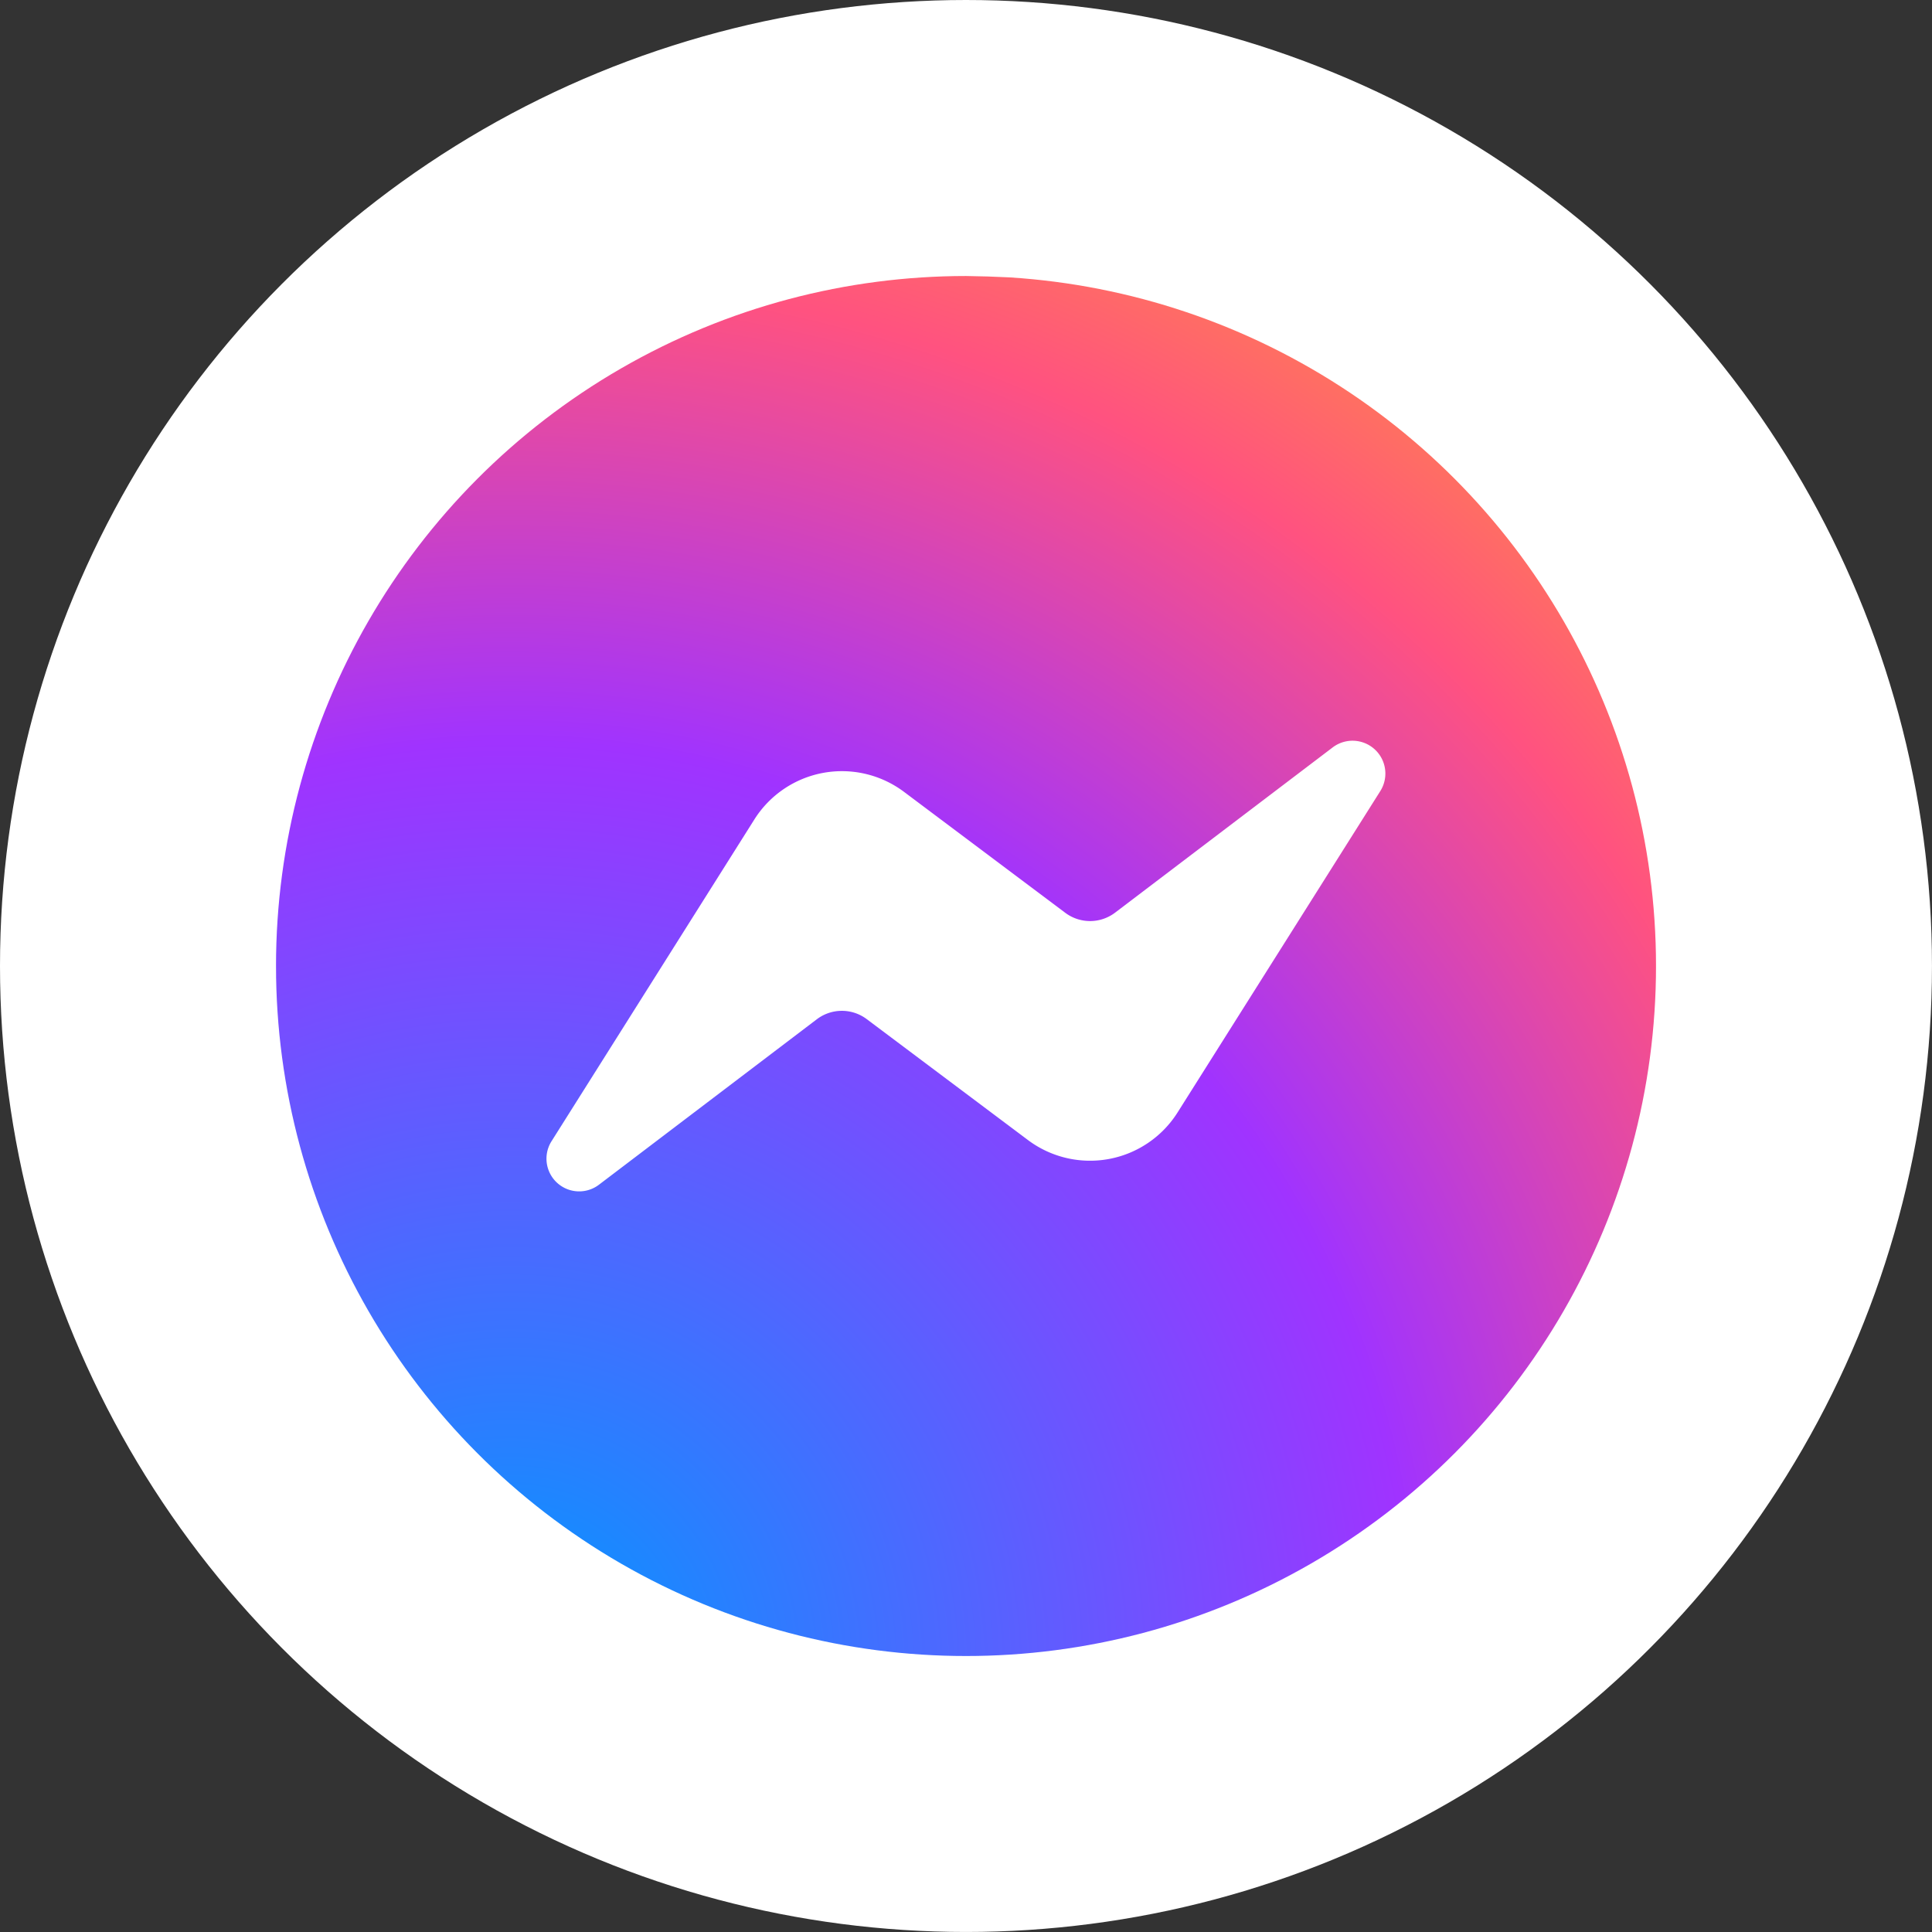 <svg id="messanger" xmlns="http://www.w3.org/2000/svg" xmlns:xlink="http://www.w3.org/1999/xlink" width="71.915" height="71.915" viewBox="0 0 71.915 71.915">
  <rect x="0" y="0" width="71.915" height="71.915" fill="#333333" stroke="none"/>
  <defs>
    <clipPath id="clip-path">
      <circle id="Ellipse_2363" data-name="Ellipse 2363" cx="25.684" cy="25.684" r="25.684" fill="#0866ff"/>
    </clipPath>
    <radialGradient id="radial-gradient" cx="0.168" cy="1" r="1.1" gradientUnits="objectBoundingBox">
      <stop offset="0" stop-color="#09f"/>
      <stop offset="0.6" stop-color="#a033ff"/>
      <stop offset="0.9" stop-color="#ff5280"/>
      <stop offset="1" stop-color="#ff7061"/>
    </radialGradient>
  </defs>
  <circle id="Ellipse_2360" data-name="Ellipse 2360" cx="35.957" cy="35.957" r="35.957" transform="translate(0 0)" fill="#fff"/>
  <g id="messenger" transform="translate(10.274 10.274)" clip-path="url(#clip-path)">
    <g id="Facebook_Messenger_logo_2020" transform="translate(0 -0.005)">
      <path id="Path_85233" data-name="Path 85233" d="M25.684,0C8.218-.228,0,10.6,0,24.911,0,32.4-.049,51.68,25.684,51.683S51.368,39.23,51.368,24.918,43.15.224,25.684,0Z" transform="translate(0 0.005)" fill="url(#radial-gradient)"/>
      <path id="Path_85234" data-name="Path 85234" d="M156.9,284.179l7.545-11.969a3.853,3.853,0,0,1,5.573-1.027l6,4.5a1.541,1.541,0,0,0,1.856-.006l8.1-6.151a1.222,1.222,0,0,1,1.772,1.625L180.2,283.113a3.853,3.853,0,0,1-5.573,1.027l-6-4.5a1.541,1.541,0,0,0-1.856.006l-8.1,6.151A1.217,1.217,0,0,1,156.9,284.179Z" transform="translate(-146.64 -251.975)" fill="#fff"/>
    </g>
  </g>
</svg>
